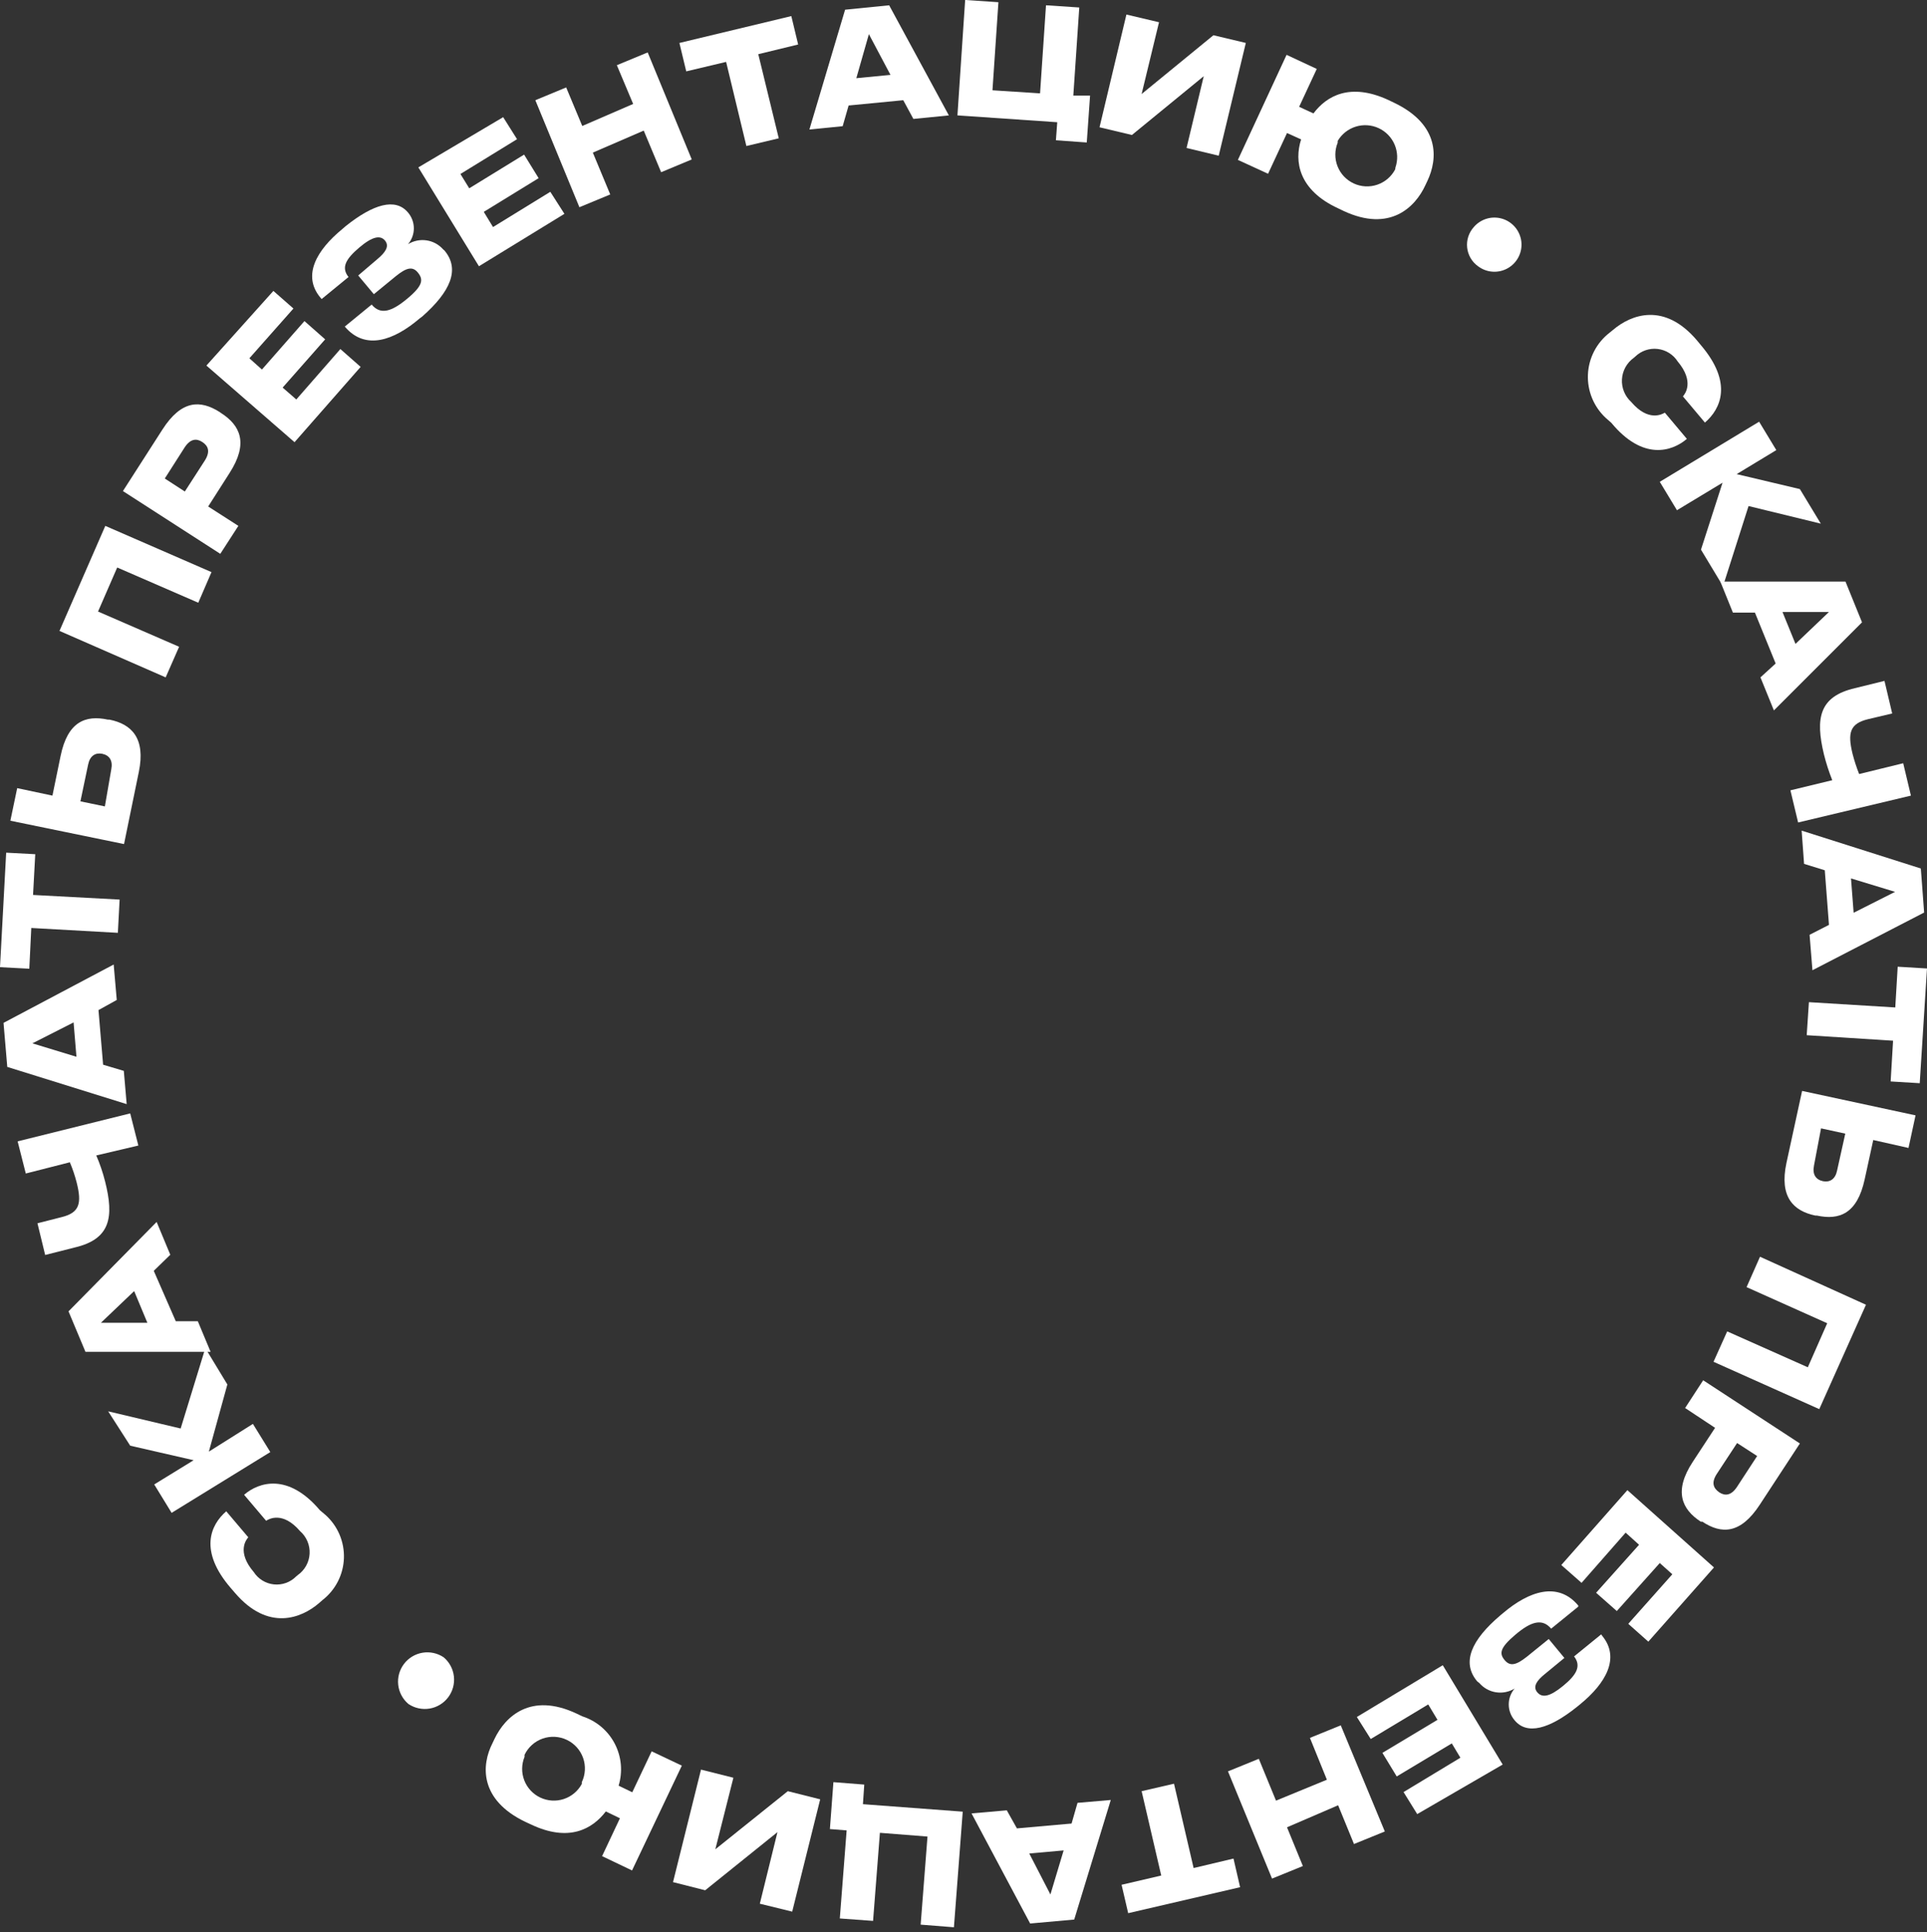 <?xml version="1.0" encoding="UTF-8"?> <svg xmlns="http://www.w3.org/2000/svg" width="348" height="349" viewBox="0 0 348 349" fill="none"><rect x="0" y="0" width="348" height="349" fill="#333333" stroke="none"/> <path d="M289.993 75.495C288.918 74.498 288.073 73.279 287.515 71.923C286.958 70.567 286.703 69.106 286.768 67.642C286.832 66.177 287.214 64.744 287.887 63.442C288.561 62.14 289.512 61 290.67 60.102L291.307 59.584C294.529 56.84 300.537 54.493 306.465 61.494L307.221 62.409C312.95 69.171 310.761 73.864 307.897 76.33L303.918 71.597C304.276 71.199 306.066 68.972 302.963 65.272C302.565 64.655 302.034 64.133 301.409 63.745C300.785 63.357 300.082 63.113 299.351 63.029C298.62 62.945 297.88 63.024 297.184 63.261C296.488 63.498 295.853 63.886 295.325 64.397L295.046 64.636C294.425 65.081 293.912 65.658 293.542 66.327C293.173 66.995 292.958 67.738 292.912 68.5C292.866 69.262 292.992 70.025 293.278 70.733C293.565 71.441 294.006 72.076 294.569 72.591C297.672 76.251 300.179 74.819 300.656 74.54L304.635 79.274C301.93 81.581 296.677 83.251 290.988 76.37L289.993 75.495Z" fill="white"></path> <path d="M311.079 87.19L302.844 92.162L299.74 87.031L317.683 76.172L320.787 81.303L313.625 85.639L325.044 88.343L328.823 94.588L315.774 91.406L311.159 105.885L307.181 99.282L311.079 87.19Z" fill="white"></path> <path d="M320.668 119.848L316.928 110.659H312.95L310.682 105.051H333.28L336.264 112.409L320.35 128.32L317.923 122.353L320.668 119.848ZM330.296 110.54H321.901L324.249 116.307L330.296 110.54Z" fill="white"></path> <path d="M330.893 140.927C330.282 139.399 329.777 137.831 329.381 136.234C327.83 129.75 328.506 125.812 334.991 124.301L340.322 122.988L341.714 128.875L337.338 129.909C334.076 130.705 333.638 132.375 334.553 136.154C334.873 137.398 335.272 138.62 335.746 139.813L343.703 137.864L345.096 143.712L324.726 148.564L323.334 142.757L330.893 140.927Z" fill="white"></path> <path d="M330.297 167.059L329.54 157.195L325.8 156.041L325.363 150.035L346.887 156.877L347.483 164.832L327.313 175.253L326.795 168.849L330.297 167.059ZM342.232 161.093L334.275 158.667L334.752 164.872L342.232 161.093Z" fill="white"></path> <path d="M342.271 181.976L342.708 174.617L348 174.935L346.687 195.659L341.436 195.341L341.873 187.982L326.277 186.988L326.675 181.021L342.271 181.976Z" fill="white"></path> <path d="M338.294 205.921L336.741 213.041C335.389 219.246 332.166 220.439 328.108 219.564H327.83C323.851 218.729 321.305 216.183 322.618 210.058L325.443 197.051L345.932 201.466L344.659 207.353L338.294 205.921ZM327.591 210.535C327.272 212.126 327.91 213.081 329.222 213.359C330.456 213.598 331.45 213.001 331.768 211.41L333.241 204.767L328.864 203.813L327.591 210.535Z" fill="white"></path> <path d="M336.98 235.675L328.545 254.529L309.449 245.977L311.915 240.488L326.477 246.971L329.978 239.016L315.417 232.493L317.843 227.004L336.98 235.675Z" fill="white"></path> <path d="M309.727 257.908L304.317 254.328L307.579 249.316L325.044 260.732L317.803 271.79C314.302 277.16 310.841 277.12 307.42 274.853H307.141C303.72 272.625 302.207 269.364 305.708 264.034L309.727 257.908ZM313.705 260.652L310.045 266.221C309.011 267.812 309.409 268.806 310.483 269.562C311.518 270.238 312.631 270.159 313.665 268.608L317.326 262.999L313.705 260.652Z" fill="white"></path> <path d="M297.673 296.53L294.052 293.308L302.009 284.359L299.741 282.33L291.983 291.001L288.243 287.7L296.001 279.028L293.575 276.841L285.618 285.91L281.957 282.688L293.893 269.164L309.529 283.125L297.673 296.53Z" fill="white"></path> <path d="M266.76 303.689C263.895 300.269 265.725 296.212 270.976 291.757L271.454 291.359C276.149 287.381 281.36 285.631 285.021 290.007V290.205L280.127 294.183C278.536 292.313 276.547 292.831 273.682 295.257C270.818 297.683 270.738 298.678 271.733 299.871C272.728 301.064 273.842 300.746 275.711 299.274L279.69 296.053L282.515 299.473L278.893 302.456C277.581 303.53 276.746 304.644 277.621 305.678C278.496 306.712 279.849 306.514 282.276 304.525C284.702 302.536 285.618 300.945 284.265 299.195L289.158 295.217L289.357 295.496C292.62 299.473 289.994 304.048 285.379 307.826L284.743 308.343C279.77 312.321 275.751 313.435 273.523 310.73C272.842 309.931 272.468 308.916 272.468 307.866C272.468 306.816 272.842 305.801 273.523 305.002C272.517 305.619 271.324 305.857 270.157 305.675C268.991 305.493 267.928 304.902 267.157 304.008L266.76 303.689Z" fill="white"></path> <path d="M255.936 327.678L253.47 323.7L263.735 317.495L262.183 314.909L252.236 320.876L249.651 316.62L259.597 310.653L257.925 307.869L247.542 314.114L245.035 310.136L260.552 300.789L271.373 318.728L255.936 327.678Z" fill="white"></path> <path d="M250.088 330.817L244.519 333.084L241.654 326.083L232.424 330.061L235.288 337.061L229.719 339.329L221.762 319.958L227.331 317.691L230.435 325.248L239.625 321.469L236.562 313.912L242.131 311.645L250.088 330.817Z" fill="white"></path> <path d="M215.557 337.422L222.758 335.711L223.952 340.882L203.741 345.576L202.547 340.445L209.708 338.774L206.168 323.54L212.016 322.188L215.557 337.422Z" fill="white"></path> <path d="M183.649 330.26L193.516 329.385L194.59 325.646L200.598 325.129L193.994 346.727L186.037 347.443L175.453 327.555L181.819 326.998L183.649 330.26ZM189.696 342.193L192.084 334.238L185.877 334.794L189.696 342.193Z" fill="white"></path> <path d="M155.839 325.888L173.862 327.24L172.271 348.122L166.263 347.645L167.496 331.735L158.902 331.059L157.669 346.969L151.661 346.531L152.895 330.621L149.871 330.382L150.507 321.91L156.078 322.348L155.839 325.888Z" fill="white"></path> <path d="M129.181 334.04L142.271 323.539L148.119 325.01L143.066 345.296L137.218 343.864L140.401 330.937L127.351 341.438L121.543 339.966L126.596 319.641L132.444 321.112L129.181 334.04Z" fill="white"></path> <path d="M89.317 314.072C91.226 310.094 95.802 305.6 104.156 309.537L105.151 310.015C107.674 310.82 109.777 312.587 111.006 314.932C112.235 317.277 112.49 320.012 111.715 322.544L114.182 323.737L117.683 316.339L123.134 318.924L114.142 337.858L108.731 335.272L111.954 328.431L109.408 327.198C106.981 330.38 102.724 332.806 95.881 329.545L94.846 329.067C86.571 325.09 86.889 318.845 88.958 314.827L89.317 314.072ZM94.728 317.333C94.168 318.691 94.151 320.212 94.681 321.582C95.211 322.952 96.246 324.066 97.574 324.694C98.902 325.322 100.42 325.416 101.816 324.956C103.211 324.497 104.376 323.52 105.071 322.226V321.908C105.726 320.536 105.808 318.961 105.301 317.529C104.793 316.097 103.738 314.925 102.366 314.271C100.995 313.617 99.419 313.534 97.987 314.041C96.554 314.549 95.382 315.604 94.728 316.976V317.333Z" fill="white"></path> <path d="M80.126 299.357C81.16 300.23 81.82 301.465 81.971 302.81C82.121 304.154 81.751 305.505 80.935 306.585C80.12 307.665 78.922 308.392 77.588 308.616C76.253 308.839 74.883 308.544 73.76 307.789C72.726 306.916 72.066 305.68 71.916 304.336C71.765 302.991 72.135 301.64 72.951 300.56C73.766 299.48 74.964 298.754 76.299 298.53C77.633 298.306 79.003 298.602 80.126 299.357Z" fill="white"></path> <path d="M58.803 273.662C59.89 274.642 60.75 275.85 61.321 277.198C61.892 278.547 62.16 280.005 62.107 281.468C62.054 282.932 61.681 284.366 61.014 285.67C60.347 286.974 59.402 288.115 58.246 289.015L57.609 289.572C54.426 292.316 48.419 294.703 42.451 287.742L41.695 286.867C35.887 280.145 37.995 275.451 40.859 272.985L44.838 277.679C44.48 278.077 42.69 280.304 45.833 283.964C46.233 284.582 46.767 285.102 47.395 285.487C48.023 285.872 48.729 286.111 49.462 286.187C50.194 286.263 50.935 286.175 51.629 285.928C52.323 285.68 52.952 285.281 53.471 284.759L53.75 284.52C54.381 284.082 54.904 283.505 55.278 282.835C55.653 282.164 55.869 281.417 55.911 280.649C55.954 279.882 55.821 279.116 55.522 278.408C55.223 277.7 54.767 277.07 54.188 276.565C51.045 272.906 48.538 274.378 48.061 274.696L44.082 270.002C46.748 267.695 52.039 266.025 57.768 272.787L58.803 273.662Z" fill="white"></path> <path d="M37.717 262.206L45.674 257.195L48.817 262.286L30.993 273.264L27.851 268.133L34.972 263.758L23.514 261.132L19.535 254.927L32.625 258.03L37.081 243.512L41.059 250.075L37.717 262.206Z" fill="white"></path> <path d="M27.77 229.549L31.748 238.658H35.727L38.034 244.187H15.437L12.373 236.868L28.287 220.719L30.754 226.645L27.77 229.549ZM18.221 238.936H26.616L24.229 233.208L18.221 238.936Z" fill="white"></path> <path d="M17.387 208.706C18.042 210.226 18.574 211.796 18.978 213.4C20.609 219.844 19.973 223.821 13.488 225.333L8.157 226.685L6.764 220.958L11.141 219.844C14.363 219.048 14.801 217.378 13.846 213.599C13.527 212.35 13.115 211.127 12.613 209.94L4.656 211.968L3.184 206.161L23.514 201.109L24.986 206.917L17.387 208.706Z" fill="white"></path> <path d="M17.784 182.452L18.62 192.317L22.36 193.431L22.877 199.437L1.313 192.715L0.637 184.759L20.529 174.219L21.086 180.623L17.784 182.452ZM5.849 188.459L13.806 190.885L13.289 184.68L5.849 188.459Z" fill="white"></path> <path d="M5.649 167.619L5.291 174.978L0 174.699L1.114 154.016L6.366 154.294L5.968 161.653L21.603 162.488L21.285 168.494L5.649 167.619Z" fill="white"></path> <path d="M9.47 143.712L10.942 136.552C12.215 130.347 15.438 129.114 19.496 129.989H19.774C23.753 130.785 26.339 133.331 25.066 139.456L22.4 152.463L1.871 148.246L3.104 142.36L9.47 143.712ZM20.093 138.979C20.411 137.388 19.774 136.433 18.461 136.155C17.228 135.916 16.234 136.513 15.915 138.104L14.523 144.746L18.939 145.661L20.093 138.979Z" fill="white"></path> <path d="M10.742 113.961L19.017 94.988L38.194 103.341L35.807 108.87L21.166 102.506L17.705 110.461L32.346 116.825L29.918 122.354L10.742 113.961Z" fill="white"></path> <path d="M37.596 91.487L43.047 94.987L39.784 100.038L22.199 88.702L29.321 77.605C32.782 72.195 36.204 72.235 39.665 74.423L39.943 74.622C43.404 76.849 44.916 80.071 41.455 85.441L37.596 91.487ZM33.379 88.782L36.999 83.173C37.994 81.582 37.636 80.548 36.522 79.832C35.487 79.156 34.374 79.236 33.339 80.827L29.759 86.435L33.379 88.782Z" fill="white"></path> <path d="M49.372 52.547L52.992 55.729L45.035 64.718L47.303 66.747L54.981 57.996L58.722 61.298L51.043 70.009L53.51 72.157L61.467 63.048L65.127 66.27L53.191 79.873L37.277 66.031L49.372 52.547Z" fill="white"></path> <path d="M80.246 45.225C83.151 48.646 81.32 52.703 76.268 57.158L75.79 57.516C71.135 61.494 65.963 63.363 62.263 58.988L67.118 55.01C68.709 56.919 70.698 56.323 73.563 53.936C76.427 51.55 76.467 50.476 75.472 49.243C74.478 48.01 73.324 48.407 71.494 49.879L67.515 53.141L64.691 49.76L68.231 46.737C69.544 45.623 70.38 44.509 69.544 43.475C68.709 42.441 67.276 42.68 64.889 44.708C62.502 46.737 61.547 48.288 62.94 50.038L58.086 54.016L57.847 53.737C54.545 49.76 57.171 45.185 61.826 41.367L62.423 40.85C67.396 36.872 71.414 35.679 73.682 38.384C74.363 39.183 74.737 40.198 74.737 41.248C74.737 42.297 74.363 43.313 73.682 44.111C74.684 43.49 75.874 43.245 77.04 43.42C78.206 43.595 79.272 44.179 80.048 45.066L80.246 45.225Z" fill="white"></path> <path d="M90.868 21.164L93.374 25.142L83.149 31.426L84.741 34.012L94.648 27.926L97.273 32.182L87.367 38.268L89.037 41.012L99.382 34.648L101.928 38.626L86.492 48.092L75.551 30.233L90.868 21.164Z" fill="white"></path> <path d="M96.678 18.1L102.247 15.793L105.151 22.754L114.342 18.776L111.398 11.776L116.968 9.469L124.925 28.8L119.395 31.107L116.252 23.589L107.061 27.567L110.204 35.124L104.635 37.431L96.678 18.1Z" fill="white"></path> <path d="M131.13 11.18L123.929 12.89L122.695 7.759L142.906 2.906L144.14 8.037L136.939 9.787L140.638 24.982L134.79 26.374L131.13 11.18Z" fill="white"></path> <path d="M163.12 18.101L153.254 19.055L152.179 22.794L146.172 23.391L152.617 1.753L160.574 0.957L171.356 20.845L164.95 21.481L163.12 18.101ZM156.914 6.168L154.646 14.123L160.813 13.526L156.914 6.168Z" fill="white"></path> <path d="M190.929 22.076L172.906 20.843L174.299 0L180.307 0.398L179.232 16.308L187.826 16.865L188.9 0.955L194.908 1.352L193.833 17.263H196.857L196.26 25.735L190.69 25.337L190.929 22.076Z" fill="white"></path> <path d="M217.385 13.762L204.415 24.383L198.566 22.99L203.42 2.625L209.308 4.017L206.166 16.984L219.135 6.364L224.984 7.756L220.091 28.122L214.281 26.729L217.385 13.762Z" fill="white"></path> <path d="M257.41 33.454C255.58 37.431 251.005 42.006 242.65 38.108L241.655 37.63C234.494 34.329 233.698 29.118 234.972 25.18L232.425 24.027L229.004 31.385L223.553 28.88L232.345 9.906L237.796 12.452L234.613 19.293L237.199 20.487C239.586 17.305 243.843 14.878 250.726 18.06L251.721 18.538C260.076 22.515 259.678 28.68 257.768 32.698L257.41 33.454ZM251.999 30.271C252.468 28.919 252.418 27.441 251.858 26.124C251.298 24.806 250.268 23.745 248.968 23.144C247.668 22.544 246.192 22.449 244.826 22.876C243.459 23.304 242.301 24.224 241.575 25.459V25.777C241.019 27.14 241.009 28.666 241.548 30.036C242.087 31.407 243.135 32.517 244.471 33.136C245.807 33.756 247.331 33.837 248.725 33.362C250.12 32.888 251.277 31.895 251.959 30.59L251.999 30.271Z" fill="white"></path> <path d="M266.918 48.089C266.371 47.697 265.915 47.194 265.576 46.614C265.238 46.033 265.026 45.387 264.955 44.718C264.883 44.05 264.954 43.374 265.162 42.735C265.371 42.096 265.711 41.508 266.162 41.009C266.784 40.284 267.605 39.757 268.523 39.492C269.441 39.227 270.417 39.238 271.329 39.521C272.242 39.804 273.051 40.349 273.658 41.087C274.264 41.825 274.642 42.724 274.744 43.674C274.845 44.624 274.666 45.583 274.229 46.432C273.791 47.282 273.115 47.984 272.283 48.454C271.451 48.924 270.499 49.139 269.546 49.074C268.593 49.01 267.679 48.667 266.918 48.089Z" fill="white"></path> </svg> 